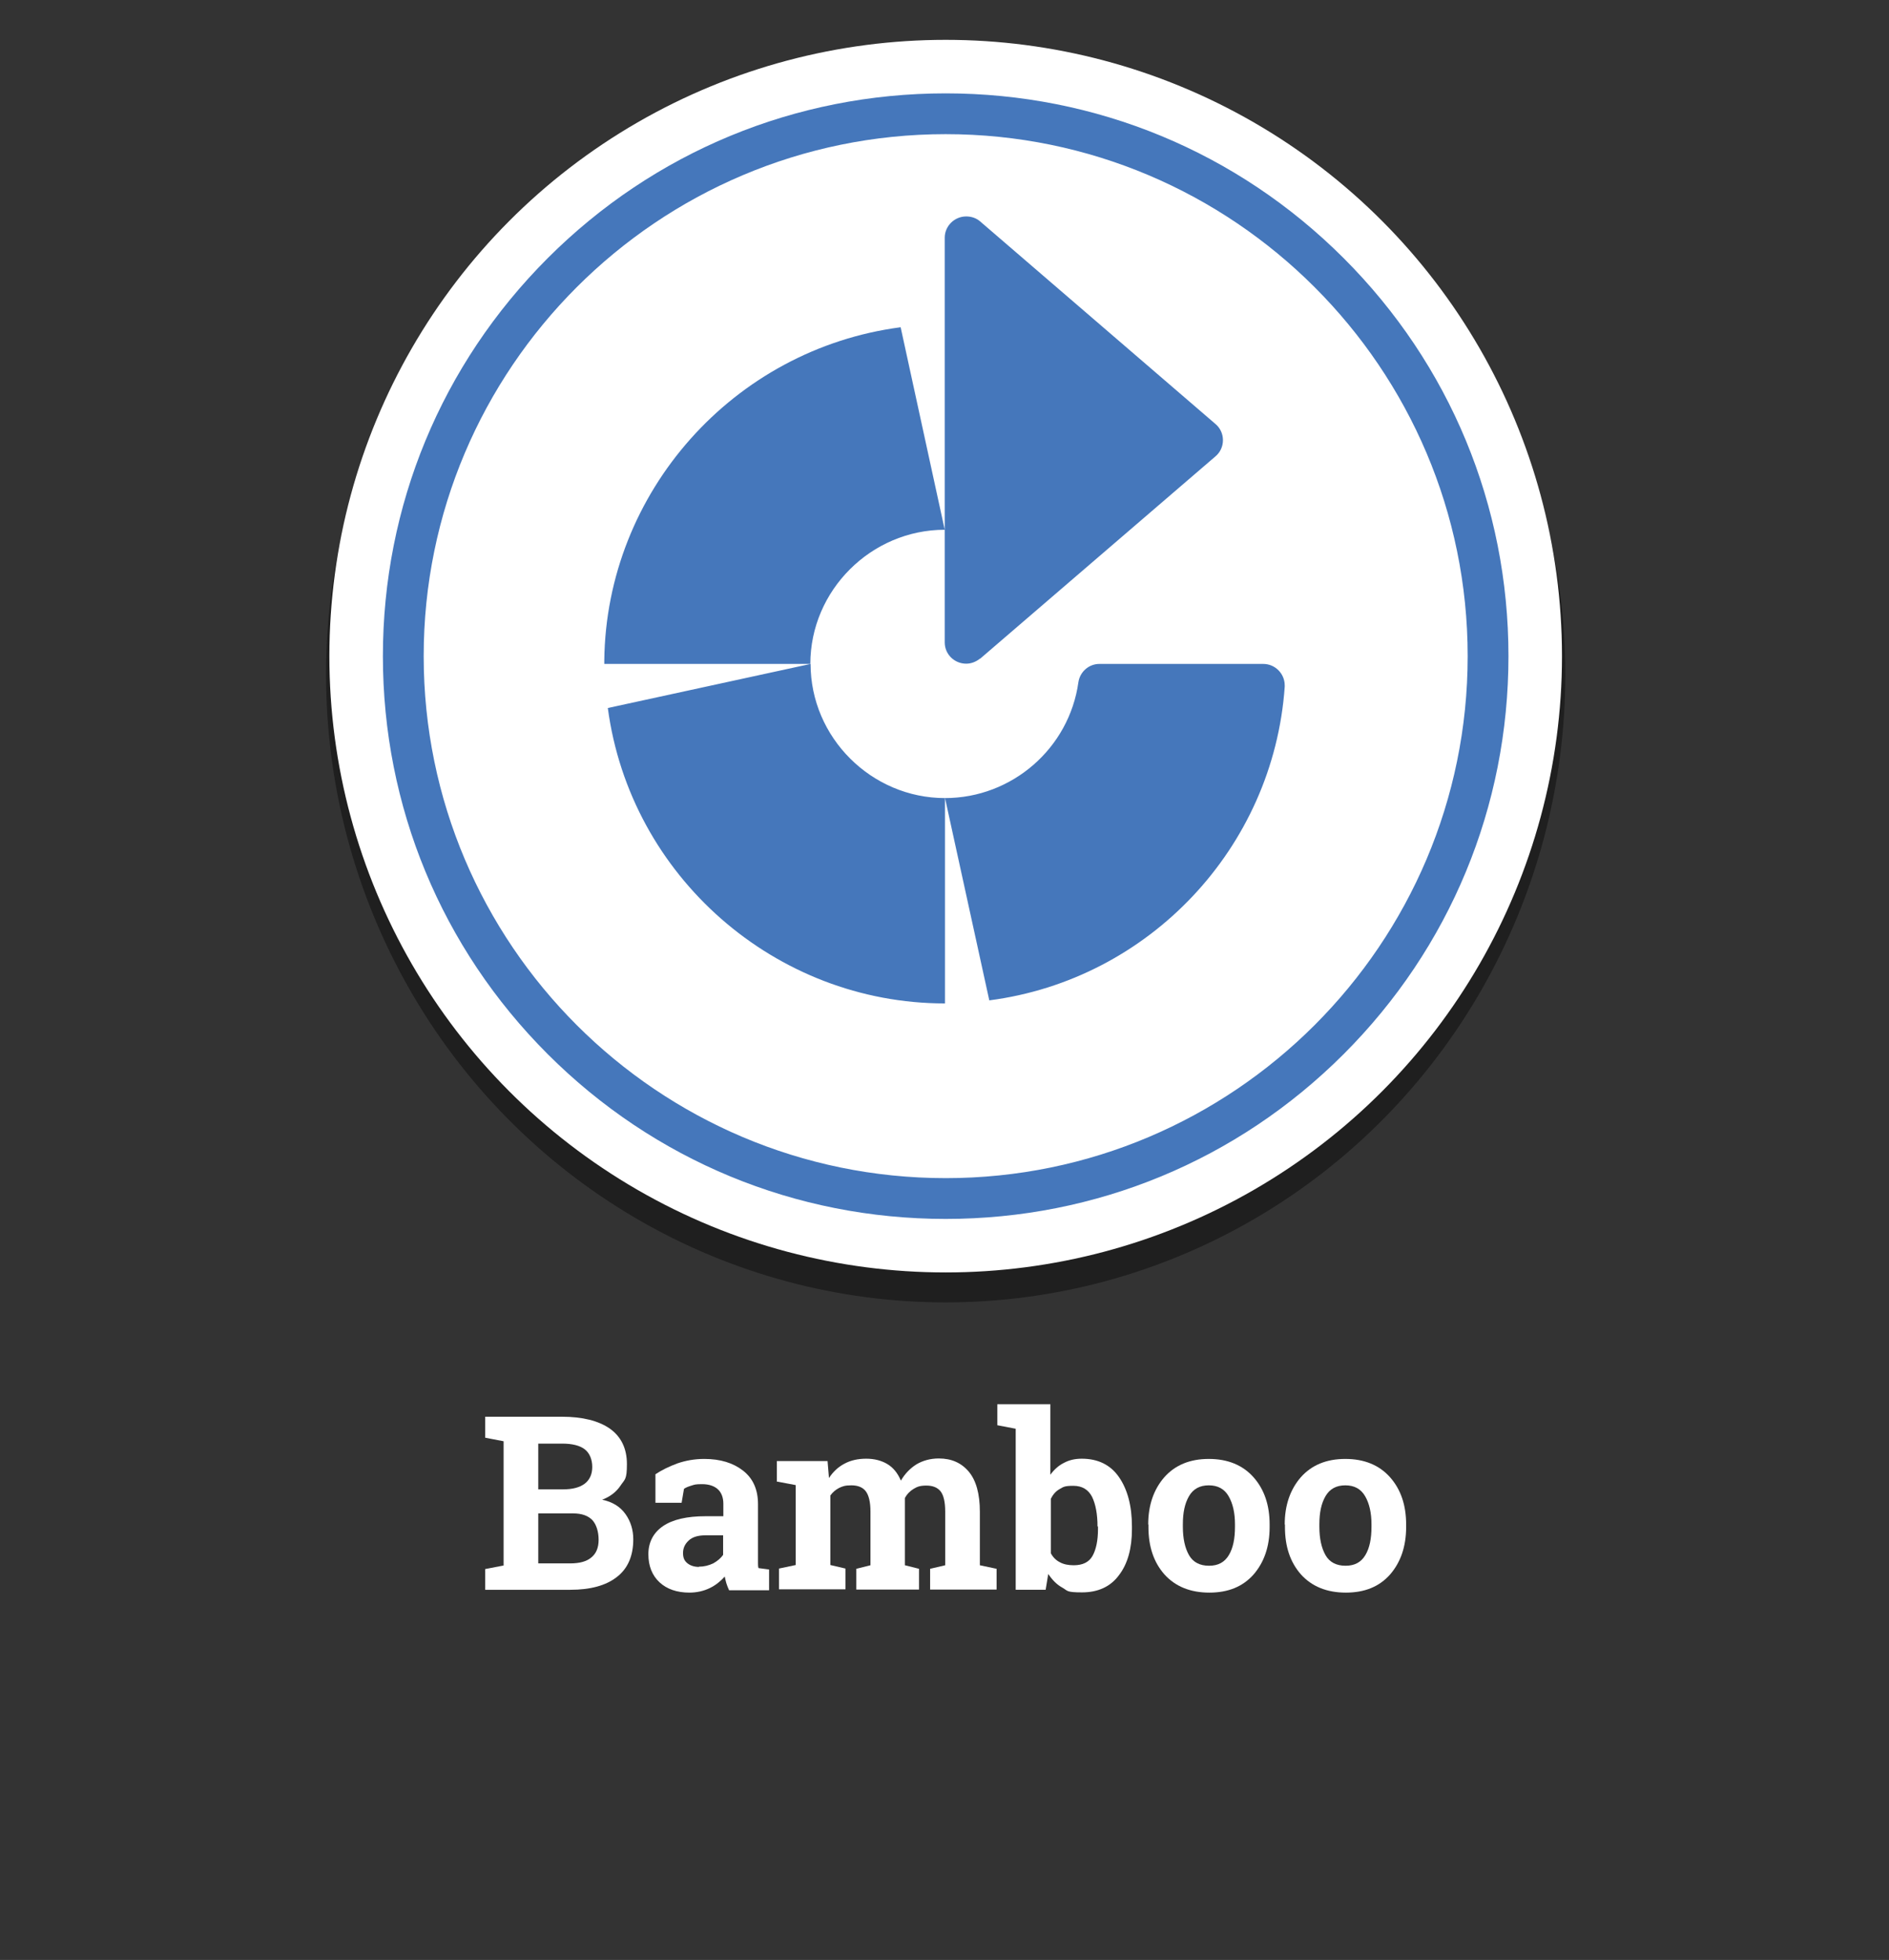 <?xml version="1.0" encoding="UTF-8"?>
<svg id="Layer_1" xmlns="http://www.w3.org/2000/svg" xmlns:xlink="http://www.w3.org/1999/xlink" version="1.1" viewBox="0 0 801.2 831.3">
  <rect x="0" y="0" width="801.2" height="831.3" fill="#333333" stroke="none"/>
  <!-- Generator: Adobe Illustrator 29.3.1, SVG Export Plug-In . SVG Version: 2.1.0 Build 151)  -->
  <defs>
    <style>
      .st0 {
        opacity: .4;
      }

      .st0, .st1 {
        isolation: isolate;
      }

      .st2 {
        fill: #4577bb;
      }

      .st3 {
        fill: #fff;
      }
    </style>
  </defs>
  <ellipse class="st0" cx="401.1" cy="286.1" rx="262.8" ry="266.3"/>
  <circle class="st3" cx="401.1" cy="278.3" r="261.4"/>
  <g class="st1">
    <path class="st3" d="M238.4,600.9c8.6,0,15.4,1.7,20.2,5,4.8,3.4,7.3,8.4,7.3,15.1s-.9,6.4-2.7,9.1c-1.8,2.7-4.4,4.7-7.8,6,4.4.9,7.7,3,9.9,6.1,2.2,3.1,3.3,6.7,3.3,10.7,0,7-2.3,12.4-7,16-4.6,3.6-11.2,5.4-19.7,5.4h-36.1v-8.8l7.8-1.5v-52.7l-7.8-1.5v-8.9h32.7ZM228.3,631.7h10.6c3.9,0,7-.8,9.1-2.4s3.2-4,3.2-7.1-1.1-5.9-3.2-7.5c-2.1-1.6-5.3-2.4-9.6-2.4h-10.1v19.4ZM228.3,641.9v21.2h13.6c3.9,0,6.9-.8,8.9-2.5,2.1-1.7,3.1-4.2,3.1-7.5s-.9-6.4-2.6-8.3c-1.8-1.9-4.5-2.9-8.3-2.9h-14.7Z"/>
    <path class="st3" d="M309.2,674.4c-.4-.9-.8-1.8-1.1-2.8-.3-1-.5-1.9-.7-2.9-1.8,2-3.9,3.7-6.4,4.9-2.5,1.2-5.4,1.9-8.6,1.9-5.3,0-9.6-1.5-12.7-4.4s-4.7-6.9-4.7-11.9,2.1-9.1,6.2-11.9c4.1-2.8,10.1-4.2,18.1-4.2h7.5v-5.3c0-2.6-.8-4.7-2.3-6.1-1.5-1.4-3.8-2.2-6.7-2.2s-3.2.2-4.5.6-2.4.8-3.2,1.4l-1,5.9h-11.1v-12.1c2.7-1.8,5.8-3.3,9.3-4.6,3.5-1.2,7.3-1.9,11.4-1.9,6.8,0,12.3,1.7,16.5,5,4.2,3.3,6.3,8,6.3,14.2v22.6c0,.8,0,1.6,0,2.4,0,.7,0,1.4.2,2.1l4.5.6v8.8h-17ZM296.4,664.5c2.2,0,4.2-.5,6.1-1.4,1.8-1,3.2-2.2,4.2-3.6v-8.3h-7.5c-3.1,0-5.5.7-7.1,2.2-1.6,1.5-2.4,3.2-2.4,5.3s.6,3.3,1.8,4.3c1.2,1,2.9,1.6,5,1.6Z"/>
    <path class="st3" d="M329.5,628.6v-8.9h21.5l.6,7.2c1.7-2.6,3.9-4.7,6.6-6.1,2.6-1.4,5.7-2.1,9.2-2.1s6.5.8,9,2.3c2.5,1.5,4.4,3.9,5.7,7,1.7-2.9,3.9-5.2,6.6-6.9,2.7-1.6,5.9-2.5,9.5-2.5,5.4,0,9.6,1.9,12.7,5.6,3.1,3.7,4.7,9.4,4.7,17v22.7l7.1,1.5v8.8h-28.2v-8.8l6.4-1.5v-22.8c0-4.1-.7-7-2-8.6-1.3-1.6-3.3-2.4-6-2.4s-3.9.5-5.4,1.4c-1.5.9-2.8,2.2-3.7,3.9,0,.6,0,1.2,0,1.6,0,.5,0,.9,0,1.4v25.5l6,1.5v8.8h-26.6v-8.8l6-1.5v-22.8c0-4-.7-6.9-2-8.6-1.3-1.7-3.4-2.5-6.1-2.5s-3.7.4-5.2,1.1c-1.5.8-2.7,1.8-3.7,3.2v29.5l6.4,1.5v8.8h-28.2v-8.8l7.1-1.5v-33.9l-7.9-1.5Z"/>
    <path class="st3" d="M480.1,648.6c0,8.1-1.8,14.7-5.5,19.5-3.6,4.9-8.9,7.3-15.7,7.3s-6-.7-8.3-2c-2.4-1.3-4.3-3.3-6-5.8l-1.1,6.7h-12.7v-68.3l-7.8-1.5v-8.9h22.5v29.9c1.6-2.2,3.5-3.9,5.7-5,2.2-1.2,4.7-1.8,7.6-1.8,6.9,0,12.2,2.6,15.8,7.8,3.6,5.2,5.5,12.2,5.5,20.9v1.1ZM465.5,647.5c0-5.3-.8-9.5-2.3-12.6-1.6-3.1-4.2-4.7-8-4.7s-4.2.5-5.8,1.4-2.8,2.3-3.7,4.1v23.1c.9,1.7,2.2,3,3.8,3.8,1.6.9,3.6,1.3,5.9,1.3,3.8,0,6.5-1.3,8-4s2.3-6.5,2.3-11.4v-1.1Z"/>
    <path class="st3" d="M487,646.6c0-8.1,2.3-14.8,6.8-20,4.6-5.2,10.9-7.8,18.9-7.8s14.4,2.6,19,7.8c4.6,5.2,6.8,11.9,6.8,20v1.1c0,8.2-2.3,14.9-6.8,20.1-4.6,5.2-10.8,7.7-18.8,7.7s-14.4-2.6-19-7.7c-4.6-5.2-6.8-11.9-6.8-20.1v-1.1ZM501.7,647.6c0,5,.9,9,2.6,12,1.7,3,4.6,4.5,8.5,4.5s6.6-1.5,8.4-4.5c1.8-3,2.6-7,2.6-12v-1.1c0-4.8-.9-8.8-2.7-11.9-1.8-3.1-4.6-4.6-8.4-4.6s-6.6,1.5-8.4,4.6c-1.8,3.1-2.6,7-2.6,11.9v1.1Z"/>
    <path class="st3" d="M544.9,646.6c0-8.1,2.3-14.8,6.8-20,4.6-5.2,10.9-7.8,18.9-7.8s14.4,2.6,19,7.8c4.6,5.2,6.8,11.9,6.8,20v1.1c0,8.2-2.3,14.9-6.8,20.1-4.6,5.2-10.8,7.7-18.8,7.7s-14.4-2.6-19-7.7c-4.6-5.2-6.8-11.9-6.8-20.1v-1.1ZM559.6,647.6c0,5,.9,9,2.6,12,1.7,3,4.6,4.5,8.5,4.5s6.6-1.5,8.4-4.5,2.6-7,2.6-12v-1.1c0-4.8-.9-8.8-2.7-11.9-1.8-3.1-4.6-4.6-8.4-4.6s-6.6,1.5-8.4,4.6c-1.8,3.1-2.6,7-2.6,11.9v1.1Z"/>
  </g>
  <path class="st2" d="M535.8,281.6h0c5,0,9.1,4.1,9.1,9.1s0,.4,0,.6c-4.8,68.3-57.5,124.2-125.3,133l-18.8-85.9v87.2c-72,0-133.5-54-143-125.3l86-18.7c0,31.2,25.8,56.9,57,56.9,28.4,0,52.7-21.1,56.6-49.2.7-4.5,4.6-7.8,9.1-7.7h69.4ZM256.3,280.2c.8-71.5,54.8-132.1,125.7-141.4l18.7,85.9c-31.2,0-57,25.7-57,56.9h-87.4v-1.4ZM415.7,279.4l99.9-85.9c2-1.7,3.1-4.2,3.1-6.8s-1.1-5.1-3.1-6.8l-99.9-86c-1.6-1.4-3.7-2.1-5.9-2.1-5,0-9.1,4.1-9.1,9v171.7c0,5,4.1,9,9.1,9,2.1,0,4.2-.8,5.9-2.2Z"/>
  <path class="st2" d="M569.9,109.5c-45.1-45.1-105.1-69.9-168.8-69.9s-123.7,24.8-168.8,69.9c-45.1,45.1-69.9,105.1-69.9,168.8s24.8,123.7,69.9,168.8c45.1,45.1,105.1,69.9,168.8,69.9s123.7-24.8,168.8-69.9c45.1-45.1,69.9-105,69.9-168.8s-24.8-123.7-69.9-168.8ZM401.1,499.7c-122.1,0-221.4-99.3-221.4-221.4S279,56.9,401.1,56.9s221.4,99.3,221.4,221.4-99.3,221.4-221.4,221.4Z"/>
</svg>